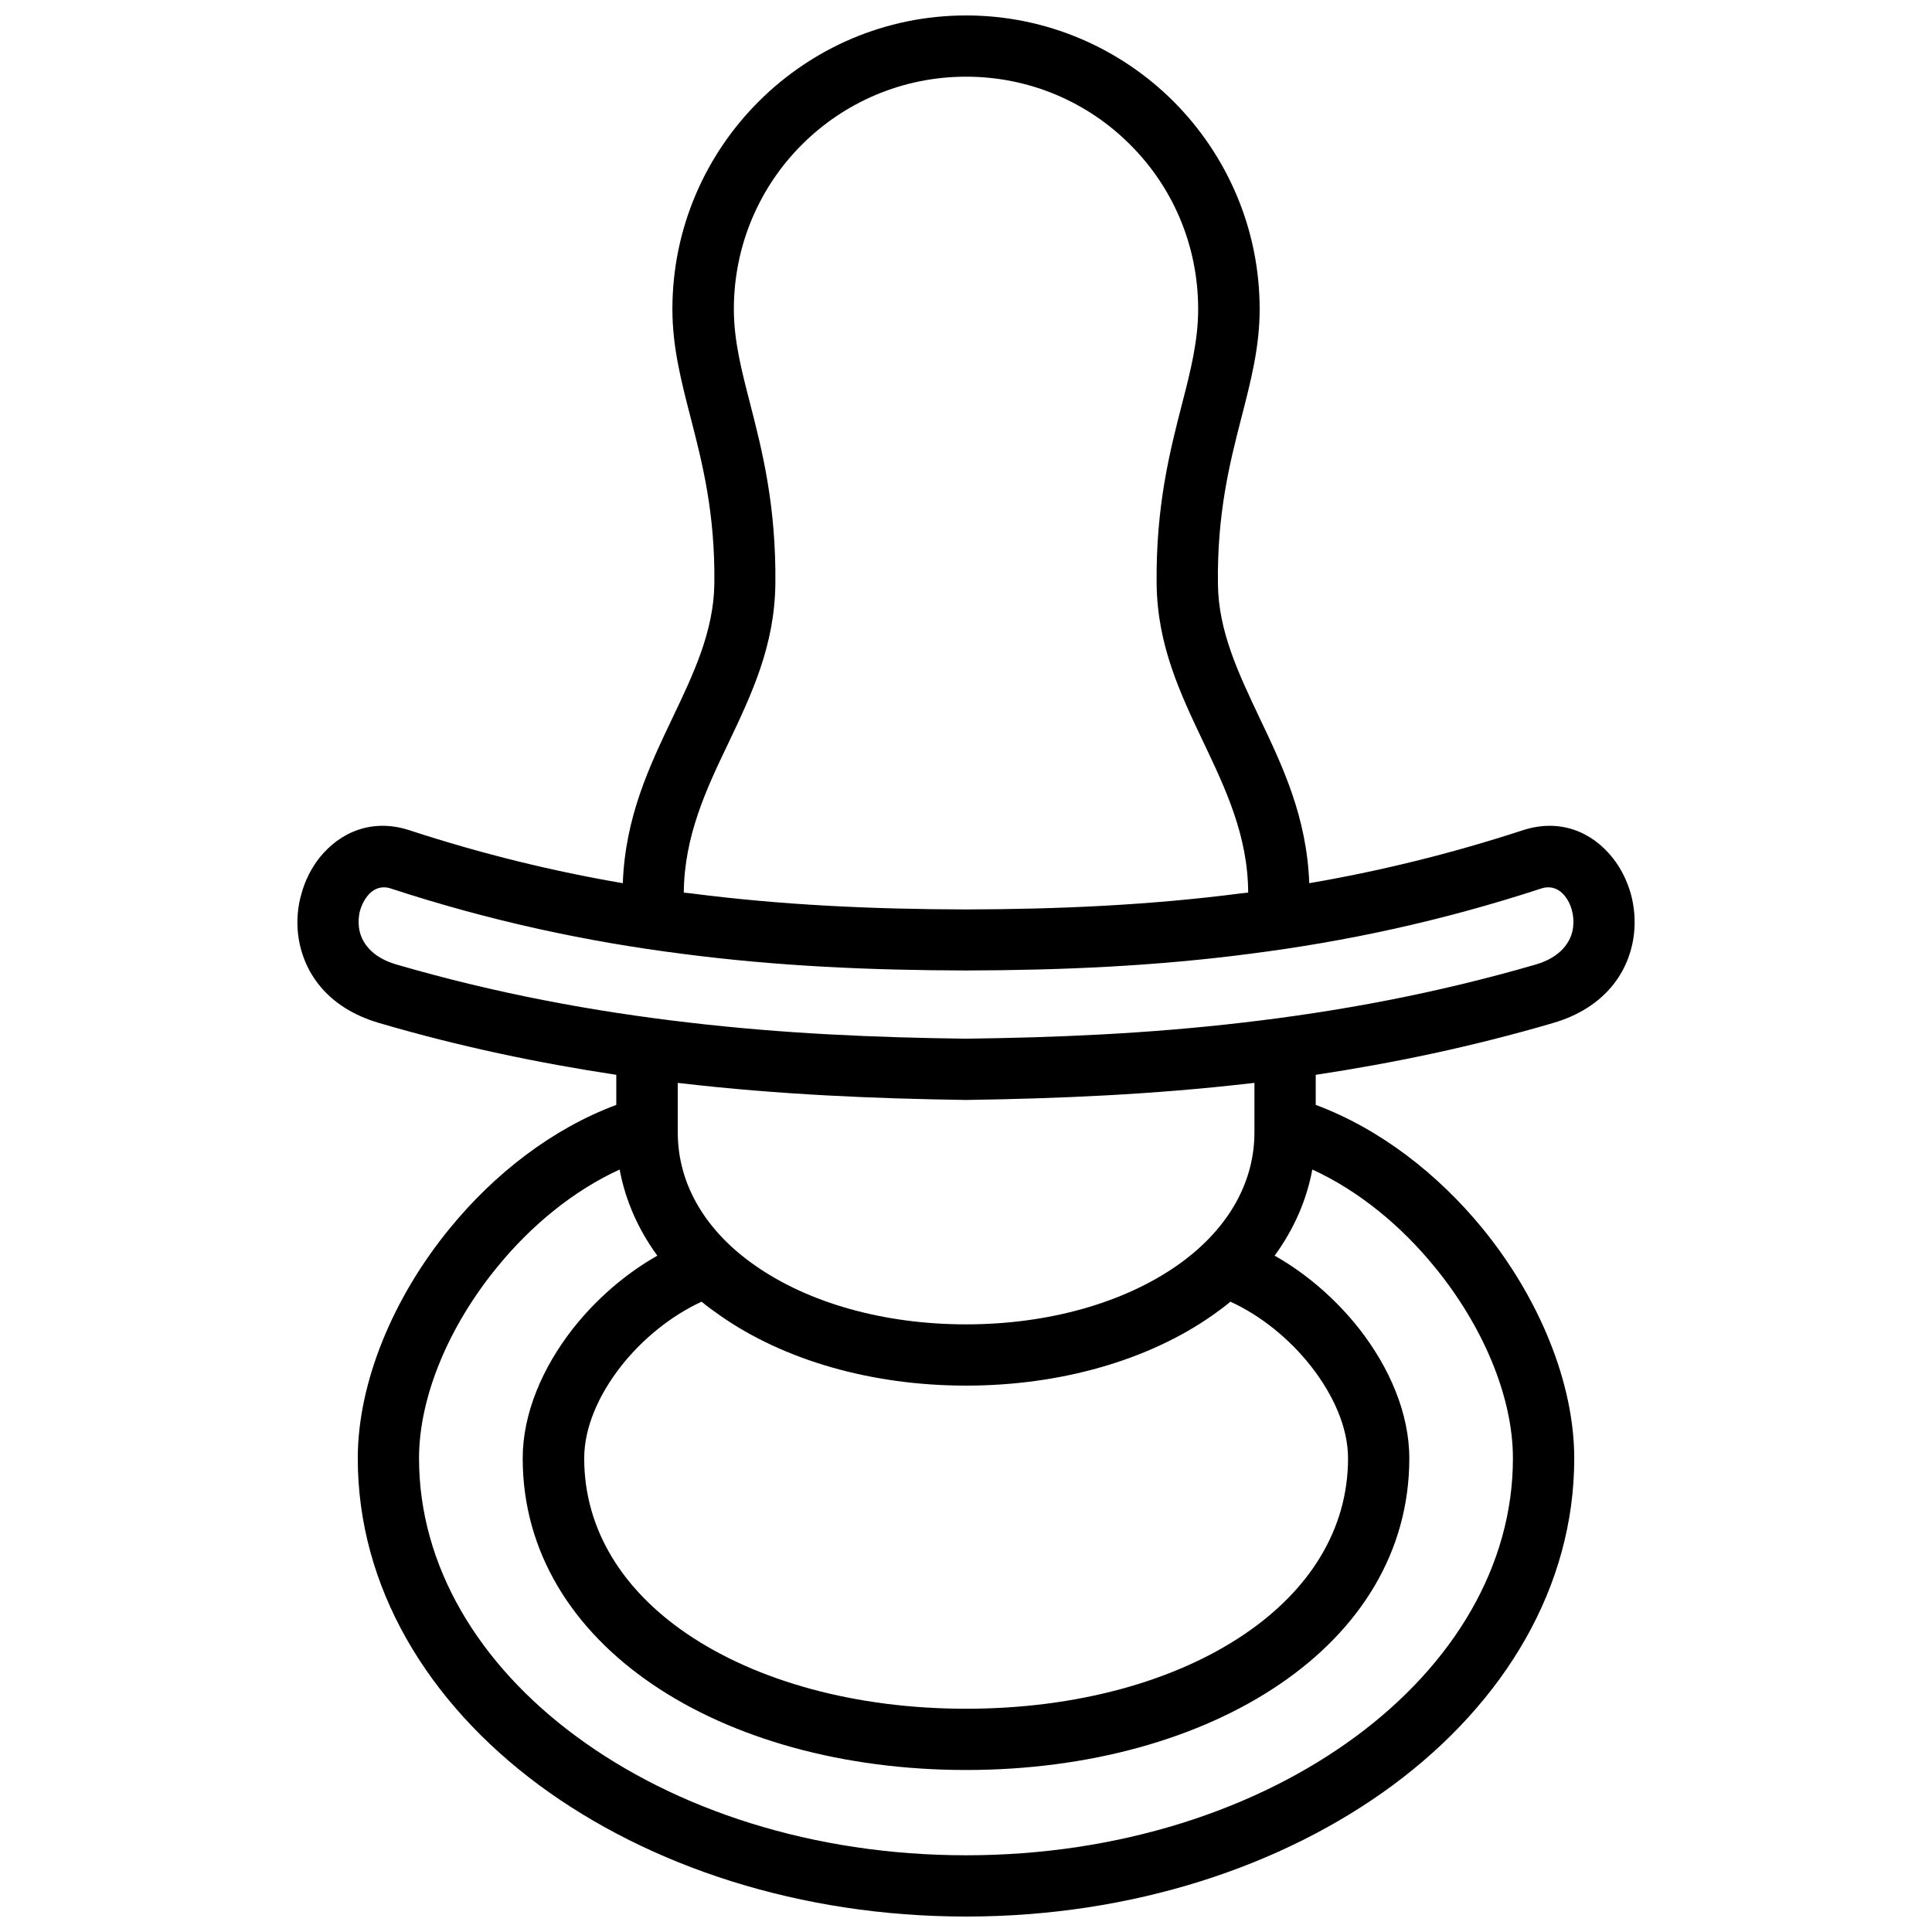 <?xml version="1.0" encoding="UTF-8"?>
<!-- Uploaded to: ICON Repo, www.iconrepo.com, Generator: ICON Repo Mixer Tools -->
<svg width="800px" height="800px" version="1.1" viewBox="144 144 512 512" xmlns="http://www.w3.org/2000/svg">
 <defs>
  <clipPath id="a">
   <path d="m222 148.09h356v503.81h-356z"/>
  </clipPath>
 </defs>
 <g clip-path="url(#a)">
  <path d="m474.78 380.55c-0.059-15.047-6.008-27.535-11.773-39.664-6.184-13.023-12.25-25.691-12.488-41.984-0.238-20.812 3.508-35.324 6.781-48.051 2.262-8.742 4.223-16.59 4.223-24.918 0-17.066-6.84-32.469-18.02-43.59-11.062-11.121-26.465-18.02-43.473-18.02-17.008 0-32.41 6.898-43.531 18.02s-18.02 26.523-18.02 43.59c0 8.324 2.023 16.176 4.281 24.918 3.269 12.727 6.957 27.234 6.719 48.051-0.238 16.293-6.242 28.961-12.43 41.984-5.828 12.133-11.715 24.621-11.836 39.664l1.723 0.18c24.32 3.152 48.406 4.223 73.086 4.281 24.621-0.059 48.703-1.129 73.027-4.281l1.723-0.18zm-144.86 108.41c-7.969 3.688-15.641 9.812-21.41 17.188-5.887 7.551-9.691 16.176-9.691 24.32 0 19.031 10.348 35.027 27.234 46.504 18.555 12.605 44.777 19.863 73.977 19.863 29.199 0 55.422-7.254 73.918-19.863 16.891-11.477 27.297-27.473 27.297-46.504 0-8.148-3.867-16.77-9.754-24.32-5.769-7.375-13.379-13.5-21.41-17.188-1.547 1.309-3.211 2.496-4.875 3.688-16.828 11.773-40.082 18.555-65.176 18.555-25.156 0-48.348-6.781-65.176-18.555-1.723-1.188-3.332-2.379-4.938-3.688zm151.88-12.191c8.445 4.758 16.293 11.598 22.418 19.387 8.027 10.289 13.262 22.418 13.262 34.312 0 24.797-13.082 45.434-34.371 59.883-21.23 14.449-50.668 22.715-83.078 22.715-32.469 0-61.906-8.266-83.137-22.715-21.23-14.449-34.371-35.086-34.371-59.883 0-11.895 5.234-24.023 13.262-34.312 6.125-7.789 13.977-14.629 22.418-19.387-4.996-6.84-8.445-14.512-9.992-22.836-12.309 5.648-23.488 14.867-32.41 25.809-12.785 15.582-20.754 34.371-20.754 50.727 0 28.605 15.879 54.652 41.566 73.621 26.344 19.504 62.855 31.578 103.41 31.578 40.496 0 77.07-12.07 103.41-31.578 25.629-18.969 41.508-45.016 41.508-73.621 0-16.355-7.969-35.145-20.754-50.727-8.922-10.941-20.102-20.16-32.41-25.809-1.547 8.324-4.996 15.996-9.992 22.836zm10.883-39.961c17.066 6.363 32.352 18.316 44.125 32.648 14.984 18.316 24.383 40.914 24.383 61.016 0 34.016-18.375 64.641-48.109 86.645-29.078 21.469-69.043 34.789-113.05 34.789-44.066 0-84.027-13.32-113.11-34.789-29.734-22.004-48.109-52.629-48.109-86.645 0-20.102 9.395-42.699 24.441-61.016 11.715-14.332 27-26.285 44.066-32.648v-7.969c-20.398-3.094-41.391-7.434-62.855-13.738-13.855-4.043-20.277-13.617-21.469-23.488-0.418-3.629-0.117-7.316 0.891-10.762 0.953-3.508 2.617-6.781 4.758-9.516 5.473-6.84 13.977-10.527 23.848-7.316 19.445 6.363 38.18 10.883 56.555 14.035 0.652-17.602 7.078-31.043 13.32-44.125 5.473-11.477 10.762-22.656 10.941-35.203 0.238-18.73-3.211-32.113-6.242-43.887-2.559-9.93-4.875-18.852-4.875-28.902 0-21.469 8.742-40.914 22.836-55.008s33.539-22.836 55.008-22.836c21.41 0 40.914 8.742 55.008 22.836 14.035 14.094 22.777 33.539 22.777 55.008 0 10.051-2.32 18.969-4.875 28.902-3.031 11.773-6.422 25.156-6.184 43.887 0.117 12.547 5.473 23.727 10.883 35.203 6.242 13.082 12.668 26.523 13.32 44.125 18.375-3.152 37.109-7.672 56.613-14.035 9.871-3.211 18.375 0.477 23.785 7.316 2.199 2.734 3.805 6.008 4.816 9.516 0.953 3.449 1.25 7.137 0.832 10.762-1.188 9.871-7.613 19.445-21.41 23.488-21.527 6.305-42.461 10.645-62.918 13.738v7.969zm-169.07-5.828v13.082c0 14.273 7.852 26.523 20.516 35.324 14.094 9.871 34.016 15.582 55.898 15.582 21.824 0 41.746-5.707 55.898-15.582 12.605-8.801 20.516-21.051 20.516-35.324v-13.082l-1.129 0.117c-25.691 2.973-50.785 4.043-75.227 4.402h-0.18c-24.441-0.355-49.535-1.426-75.227-4.402l-1.07-0.117zm1.309-34.195c-25.273-3.211-50.785-8.621-77.484-17.363-2.438-0.773-4.637 0.18-6.066 2.023-0.832 1.012-1.488 2.32-1.902 3.688-0.418 1.426-0.535 3.031-0.355 4.578 0.477 3.984 3.391 7.969 9.871 9.871 26.523 7.731 52.391 12.488 77.547 15.402 25.332 2.973 49.773 3.984 73.504 4.281 23.668-0.297 48.109-1.309 73.441-4.281 25.156-2.914 51.023-7.672 77.605-15.402 6.422-1.902 9.336-5.887 9.812-9.871 0.18-1.547 0.059-3.152-0.355-4.578-0.355-1.367-1.012-2.676-1.844-3.688-1.426-1.844-3.629-2.797-6.125-2.023-26.699 8.742-52.211 14.152-77.484 17.363-25.035 3.269-49.773 4.34-75.047 4.402-25.332-0.059-50.07-1.129-75.109-4.402z"/>
 </g>
</svg>